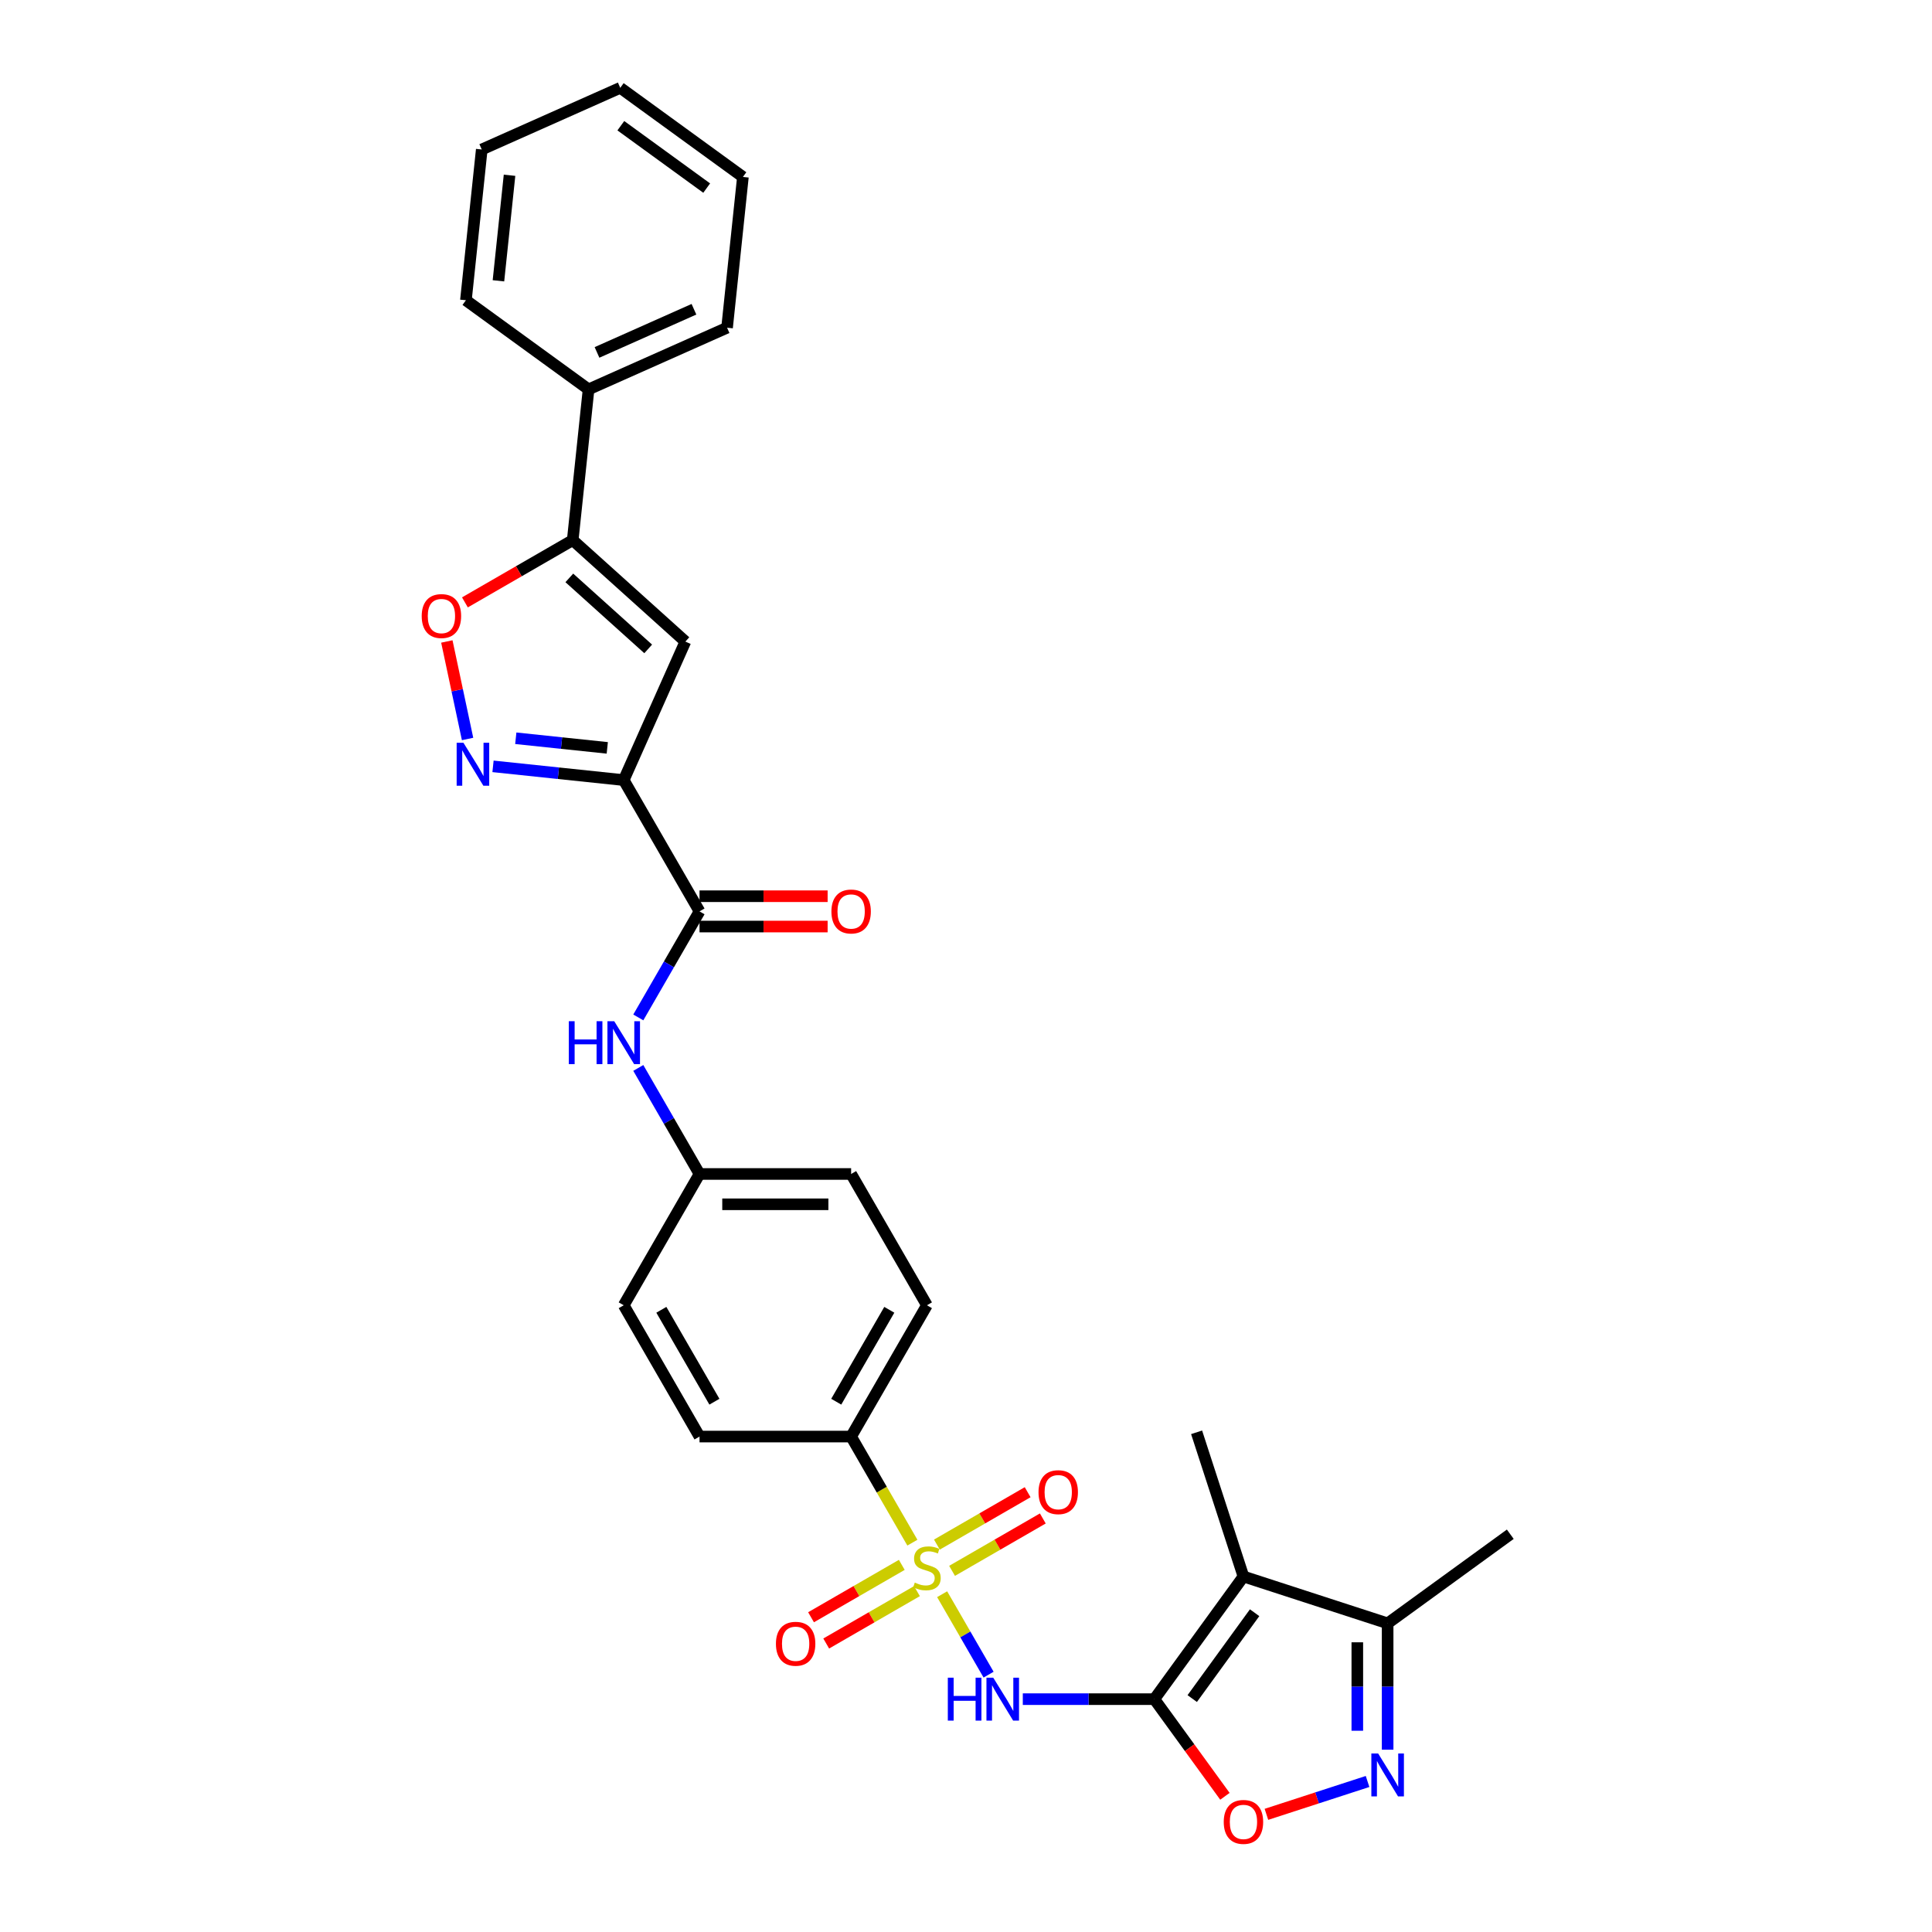 <?xml version='1.0' encoding='iso-8859-1'?>
<svg version='1.1' baseProfile='full'
              xmlns='http://www.w3.org/2000/svg'
                      xmlns:rdkit='http://www.rdkit.org/xml'
                      xmlns:xlink='http://www.w3.org/1999/xlink'
                  xml:space='preserve'
width='1000px' height='1000px' viewBox='0 0 1000 1000'>
<!-- END OF HEADER -->
<rect style='opacity:1.0;fill:#FFFFFF;stroke:none' width='1000' height='1000' x='0' y='0'> </rect>
<path class='bond-1' d='M 487.651,825.159 L 499.672,845.979' style='fill:none;fill-rule:evenodd;stroke:#CCCC00;stroke-width:6px;stroke-linecap:butt;stroke-linejoin:miter;stroke-opacity:1' />
<path class='bond-1' d='M 499.672,845.979 L 511.692,866.799' style='fill:none;fill-rule:evenodd;stroke:#0000FF;stroke-width:6px;stroke-linecap:butt;stroke-linejoin:miter;stroke-opacity:1' />
<path class='bond-12' d='M 472.247,798.479 L 456.394,771.021' style='fill:none;fill-rule:evenodd;stroke:#CCCC00;stroke-width:6px;stroke-linecap:butt;stroke-linejoin:miter;stroke-opacity:1' />
<path class='bond-12' d='M 456.394,771.021 L 440.541,743.563' style='fill:none;fill-rule:evenodd;stroke:#000000;stroke-width:6px;stroke-linecap:butt;stroke-linejoin:miter;stroke-opacity:1' />
<path class='bond-14' d='M 466.766,809.971 L 443.281,823.53' style='fill:none;fill-rule:evenodd;stroke:#CCCC00;stroke-width:6px;stroke-linecap:butt;stroke-linejoin:miter;stroke-opacity:1' />
<path class='bond-14' d='M 443.281,823.53 L 419.796,837.09' style='fill:none;fill-rule:evenodd;stroke:#FF0000;stroke-width:6px;stroke-linecap:butt;stroke-linejoin:miter;stroke-opacity:1' />
<path class='bond-14' d='M 474.614,823.563 L 451.128,837.122' style='fill:none;fill-rule:evenodd;stroke:#CCCC00;stroke-width:6px;stroke-linecap:butt;stroke-linejoin:miter;stroke-opacity:1' />
<path class='bond-14' d='M 451.128,837.122 L 427.643,850.681' style='fill:none;fill-rule:evenodd;stroke:#FF0000;stroke-width:6px;stroke-linecap:butt;stroke-linejoin:miter;stroke-opacity:1' />
<path class='bond-15' d='M 492.788,813.07 L 516.273,799.511' style='fill:none;fill-rule:evenodd;stroke:#CCCC00;stroke-width:6px;stroke-linecap:butt;stroke-linejoin:miter;stroke-opacity:1' />
<path class='bond-15' d='M 516.273,799.511 L 539.758,785.952' style='fill:none;fill-rule:evenodd;stroke:#FF0000;stroke-width:6px;stroke-linecap:butt;stroke-linejoin:miter;stroke-opacity:1' />
<path class='bond-15' d='M 484.94,799.478 L 508.426,785.919' style='fill:none;fill-rule:evenodd;stroke:#CCCC00;stroke-width:6px;stroke-linecap:butt;stroke-linejoin:miter;stroke-opacity:1' />
<path class='bond-15' d='M 508.426,785.919 L 531.911,772.36' style='fill:none;fill-rule:evenodd;stroke:#FF0000;stroke-width:6px;stroke-linecap:butt;stroke-linejoin:miter;stroke-opacity:1' />
<path class='bond-0' d='M 597.484,879.479 L 563.443,879.479' style='fill:none;fill-rule:evenodd;stroke:#000000;stroke-width:6px;stroke-linecap:butt;stroke-linejoin:miter;stroke-opacity:1' />
<path class='bond-0' d='M 563.443,879.479 L 529.402,879.479' style='fill:none;fill-rule:evenodd;stroke:#0000FF;stroke-width:6px;stroke-linecap:butt;stroke-linejoin:miter;stroke-opacity:1' />
<path class='bond-3' d='M 597.484,879.479 L 643.608,815.994' style='fill:none;fill-rule:evenodd;stroke:#000000;stroke-width:6px;stroke-linecap:butt;stroke-linejoin:miter;stroke-opacity:1' />
<path class='bond-3' d='M 617.099,879.181 L 649.386,834.742' style='fill:none;fill-rule:evenodd;stroke:#000000;stroke-width:6px;stroke-linecap:butt;stroke-linejoin:miter;stroke-opacity:1' />
<path class='bond-7' d='M 597.484,879.479 L 615.751,904.621' style='fill:none;fill-rule:evenodd;stroke:#000000;stroke-width:6px;stroke-linecap:butt;stroke-linejoin:miter;stroke-opacity:1' />
<path class='bond-7' d='M 615.751,904.621 L 634.018,929.764' style='fill:none;fill-rule:evenodd;stroke:#FF0000;stroke-width:6px;stroke-linecap:butt;stroke-linejoin:miter;stroke-opacity:1' />
<path class='bond-2' d='M 322.835,403.773 L 362.07,471.731' style='fill:none;fill-rule:evenodd;stroke:#000000;stroke-width:6px;stroke-linecap:butt;stroke-linejoin:miter;stroke-opacity:1' />
<path class='bond-4' d='M 322.835,403.773 L 289.009,400.217' style='fill:none;fill-rule:evenodd;stroke:#000000;stroke-width:6px;stroke-linecap:butt;stroke-linejoin:miter;stroke-opacity:1' />
<path class='bond-4' d='M 289.009,400.217 L 255.183,396.662' style='fill:none;fill-rule:evenodd;stroke:#0000FF;stroke-width:6px;stroke-linecap:butt;stroke-linejoin:miter;stroke-opacity:1' />
<path class='bond-4' d='M 314.327,387.098 L 290.649,384.609' style='fill:none;fill-rule:evenodd;stroke:#000000;stroke-width:6px;stroke-linecap:butt;stroke-linejoin:miter;stroke-opacity:1' />
<path class='bond-4' d='M 290.649,384.609 L 266.971,382.121' style='fill:none;fill-rule:evenodd;stroke:#0000FF;stroke-width:6px;stroke-linecap:butt;stroke-linejoin:miter;stroke-opacity:1' />
<path class='bond-5' d='M 322.835,403.773 L 354.752,332.086' style='fill:none;fill-rule:evenodd;stroke:#000000;stroke-width:6px;stroke-linecap:butt;stroke-linejoin:miter;stroke-opacity:1' />
<path class='bond-11' d='M 643.608,815.994 L 718.238,840.243' style='fill:none;fill-rule:evenodd;stroke:#000000;stroke-width:6px;stroke-linecap:butt;stroke-linejoin:miter;stroke-opacity:1' />
<path class='bond-21' d='M 643.608,815.994 L 619.359,741.364' style='fill:none;fill-rule:evenodd;stroke:#000000;stroke-width:6px;stroke-linecap:butt;stroke-linejoin:miter;stroke-opacity:1' />
<path class='bond-10' d='M 242.015,382.497 L 236.65,357.26' style='fill:none;fill-rule:evenodd;stroke:#0000FF;stroke-width:6px;stroke-linecap:butt;stroke-linejoin:miter;stroke-opacity:1' />
<path class='bond-10' d='M 236.65,357.26 L 231.286,332.024' style='fill:none;fill-rule:evenodd;stroke:#FF0000;stroke-width:6px;stroke-linecap:butt;stroke-linejoin:miter;stroke-opacity:1' />
<path class='bond-8' d='M 354.752,332.086 L 296.436,279.578' style='fill:none;fill-rule:evenodd;stroke:#000000;stroke-width:6px;stroke-linecap:butt;stroke-linejoin:miter;stroke-opacity:1' />
<path class='bond-8' d='M 335.503,335.873 L 294.682,299.118' style='fill:none;fill-rule:evenodd;stroke:#000000;stroke-width:6px;stroke-linecap:butt;stroke-linejoin:miter;stroke-opacity:1' />
<path class='bond-6' d='M 707.849,922.09 L 681.673,930.595' style='fill:none;fill-rule:evenodd;stroke:#0000FF;stroke-width:6px;stroke-linecap:butt;stroke-linejoin:miter;stroke-opacity:1' />
<path class='bond-6' d='M 681.673,930.595 L 655.498,939.1' style='fill:none;fill-rule:evenodd;stroke:#FF0000;stroke-width:6px;stroke-linecap:butt;stroke-linejoin:miter;stroke-opacity:1' />
<path class='bond-31' d='M 718.238,905.641 L 718.238,872.942' style='fill:none;fill-rule:evenodd;stroke:#0000FF;stroke-width:6px;stroke-linecap:butt;stroke-linejoin:miter;stroke-opacity:1' />
<path class='bond-31' d='M 718.238,872.942 L 718.238,840.243' style='fill:none;fill-rule:evenodd;stroke:#000000;stroke-width:6px;stroke-linecap:butt;stroke-linejoin:miter;stroke-opacity:1' />
<path class='bond-31' d='M 702.544,895.831 L 702.544,872.942' style='fill:none;fill-rule:evenodd;stroke:#0000FF;stroke-width:6px;stroke-linecap:butt;stroke-linejoin:miter;stroke-opacity:1' />
<path class='bond-31' d='M 702.544,872.942 L 702.544,850.053' style='fill:none;fill-rule:evenodd;stroke:#000000;stroke-width:6px;stroke-linecap:butt;stroke-linejoin:miter;stroke-opacity:1' />
<path class='bond-17' d='M 296.436,279.578 L 304.639,201.537' style='fill:none;fill-rule:evenodd;stroke:#000000;stroke-width:6px;stroke-linecap:butt;stroke-linejoin:miter;stroke-opacity:1' />
<path class='bond-32' d='M 296.436,279.578 L 268.539,295.685' style='fill:none;fill-rule:evenodd;stroke:#000000;stroke-width:6px;stroke-linecap:butt;stroke-linejoin:miter;stroke-opacity:1' />
<path class='bond-32' d='M 268.539,295.685 L 240.641,311.792' style='fill:none;fill-rule:evenodd;stroke:#FF0000;stroke-width:6px;stroke-linecap:butt;stroke-linejoin:miter;stroke-opacity:1' />
<path class='bond-9' d='M 362.07,471.731 L 346.226,499.173' style='fill:none;fill-rule:evenodd;stroke:#000000;stroke-width:6px;stroke-linecap:butt;stroke-linejoin:miter;stroke-opacity:1' />
<path class='bond-9' d='M 346.226,499.173 L 330.383,526.615' style='fill:none;fill-rule:evenodd;stroke:#0000FF;stroke-width:6px;stroke-linecap:butt;stroke-linejoin:miter;stroke-opacity:1' />
<path class='bond-16' d='M 362.07,479.578 L 395.224,479.578' style='fill:none;fill-rule:evenodd;stroke:#000000;stroke-width:6px;stroke-linecap:butt;stroke-linejoin:miter;stroke-opacity:1' />
<path class='bond-16' d='M 395.224,479.578 L 428.378,479.578' style='fill:none;fill-rule:evenodd;stroke:#FF0000;stroke-width:6px;stroke-linecap:butt;stroke-linejoin:miter;stroke-opacity:1' />
<path class='bond-16' d='M 362.07,463.884 L 395.224,463.884' style='fill:none;fill-rule:evenodd;stroke:#000000;stroke-width:6px;stroke-linecap:butt;stroke-linejoin:miter;stroke-opacity:1' />
<path class='bond-16' d='M 395.224,463.884 L 428.378,463.884' style='fill:none;fill-rule:evenodd;stroke:#FF0000;stroke-width:6px;stroke-linecap:butt;stroke-linejoin:miter;stroke-opacity:1' />
<path class='bond-24' d='M 718.238,840.243 L 781.723,794.119' style='fill:none;fill-rule:evenodd;stroke:#000000;stroke-width:6px;stroke-linecap:butt;stroke-linejoin:miter;stroke-opacity:1' />
<path class='bond-18' d='M 440.541,743.563 L 479.777,675.605' style='fill:none;fill-rule:evenodd;stroke:#000000;stroke-width:6px;stroke-linecap:butt;stroke-linejoin:miter;stroke-opacity:1' />
<path class='bond-18' d='M 432.835,725.522 L 460.3,677.951' style='fill:none;fill-rule:evenodd;stroke:#000000;stroke-width:6px;stroke-linecap:butt;stroke-linejoin:miter;stroke-opacity:1' />
<path class='bond-19' d='M 440.541,743.563 L 362.07,743.563' style='fill:none;fill-rule:evenodd;stroke:#000000;stroke-width:6px;stroke-linecap:butt;stroke-linejoin:miter;stroke-opacity:1' />
<path class='bond-13' d='M 330.383,552.762 L 346.226,580.204' style='fill:none;fill-rule:evenodd;stroke:#0000FF;stroke-width:6px;stroke-linecap:butt;stroke-linejoin:miter;stroke-opacity:1' />
<path class='bond-13' d='M 346.226,580.204 L 362.07,607.647' style='fill:none;fill-rule:evenodd;stroke:#000000;stroke-width:6px;stroke-linecap:butt;stroke-linejoin:miter;stroke-opacity:1' />
<path class='bond-25' d='M 304.639,201.537 L 376.326,169.62' style='fill:none;fill-rule:evenodd;stroke:#000000;stroke-width:6px;stroke-linecap:butt;stroke-linejoin:miter;stroke-opacity:1' />
<path class='bond-25' d='M 309.009,182.412 L 359.189,160.07' style='fill:none;fill-rule:evenodd;stroke:#000000;stroke-width:6px;stroke-linecap:butt;stroke-linejoin:miter;stroke-opacity:1' />
<path class='bond-26' d='M 304.639,201.537 L 241.154,155.413' style='fill:none;fill-rule:evenodd;stroke:#000000;stroke-width:6px;stroke-linecap:butt;stroke-linejoin:miter;stroke-opacity:1' />
<path class='bond-22' d='M 479.777,675.605 L 440.541,607.647' style='fill:none;fill-rule:evenodd;stroke:#000000;stroke-width:6px;stroke-linecap:butt;stroke-linejoin:miter;stroke-opacity:1' />
<path class='bond-23' d='M 362.07,743.563 L 322.835,675.605' style='fill:none;fill-rule:evenodd;stroke:#000000;stroke-width:6px;stroke-linecap:butt;stroke-linejoin:miter;stroke-opacity:1' />
<path class='bond-23' d='M 369.777,725.522 L 342.312,677.951' style='fill:none;fill-rule:evenodd;stroke:#000000;stroke-width:6px;stroke-linecap:butt;stroke-linejoin:miter;stroke-opacity:1' />
<path class='bond-20' d='M 362.07,607.647 L 322.835,675.605' style='fill:none;fill-rule:evenodd;stroke:#000000;stroke-width:6px;stroke-linecap:butt;stroke-linejoin:miter;stroke-opacity:1' />
<path class='bond-30' d='M 362.07,607.647 L 440.541,607.647' style='fill:none;fill-rule:evenodd;stroke:#000000;stroke-width:6px;stroke-linecap:butt;stroke-linejoin:miter;stroke-opacity:1' />
<path class='bond-30' d='M 373.841,623.341 L 428.771,623.341' style='fill:none;fill-rule:evenodd;stroke:#000000;stroke-width:6px;stroke-linecap:butt;stroke-linejoin:miter;stroke-opacity:1' />
<path class='bond-28' d='M 376.326,169.62 L 384.528,91.579' style='fill:none;fill-rule:evenodd;stroke:#000000;stroke-width:6px;stroke-linecap:butt;stroke-linejoin:miter;stroke-opacity:1' />
<path class='bond-27' d='M 241.154,155.413 L 249.357,77.372' style='fill:none;fill-rule:evenodd;stroke:#000000;stroke-width:6px;stroke-linecap:butt;stroke-linejoin:miter;stroke-opacity:1' />
<path class='bond-27' d='M 257.993,145.347 L 263.735,90.718' style='fill:none;fill-rule:evenodd;stroke:#000000;stroke-width:6px;stroke-linecap:butt;stroke-linejoin:miter;stroke-opacity:1' />
<path class='bond-29' d='M 249.357,77.372 L 321.044,45.455' style='fill:none;fill-rule:evenodd;stroke:#000000;stroke-width:6px;stroke-linecap:butt;stroke-linejoin:miter;stroke-opacity:1' />
<path class='bond-33' d='M 384.528,91.579 L 321.044,45.455' style='fill:none;fill-rule:evenodd;stroke:#000000;stroke-width:6px;stroke-linecap:butt;stroke-linejoin:miter;stroke-opacity:1' />
<path class='bond-33' d='M 365.781,97.357 L 321.342,65.07' style='fill:none;fill-rule:evenodd;stroke:#000000;stroke-width:6px;stroke-linecap:butt;stroke-linejoin:miter;stroke-opacity:1' />
<path  class='atom-0' d='M 473.499 819.148
Q 473.75 819.242, 474.786 819.682
Q 475.822 820.121, 476.952 820.404
Q 478.113 820.655, 479.243 820.655
Q 481.346 820.655, 482.571 819.65
Q 483.795 818.614, 483.795 816.825
Q 483.795 815.601, 483.167 814.848
Q 482.571 814.094, 481.629 813.686
Q 480.687 813.278, 479.118 812.808
Q 477.14 812.211, 475.948 811.646
Q 474.786 811.081, 473.939 809.888
Q 473.123 808.696, 473.123 806.687
Q 473.123 803.893, 475.006 802.167
Q 476.921 800.441, 480.687 800.441
Q 483.261 800.441, 486.18 801.665
L 485.458 804.082
Q 482.79 802.983, 480.781 802.983
Q 478.616 802.983, 477.423 803.893
Q 476.23 804.772, 476.261 806.31
Q 476.261 807.503, 476.858 808.225
Q 477.486 808.947, 478.365 809.355
Q 479.275 809.763, 480.781 810.234
Q 482.79 810.861, 483.983 811.489
Q 485.176 812.117, 486.023 813.404
Q 486.902 814.659, 486.902 816.825
Q 486.902 819.901, 484.831 821.565
Q 482.79 823.197, 479.369 823.197
Q 477.391 823.197, 475.885 822.758
Q 474.41 822.35, 472.652 821.628
L 473.499 819.148
' fill='#CCCC00'/>
<path  class='atom-2' d='M 490.59 868.367
L 493.604 868.367
L 493.604 877.815
L 504.966 877.815
L 504.966 868.367
L 507.98 868.367
L 507.98 890.59
L 504.966 890.59
L 504.966 880.326
L 493.604 880.326
L 493.604 890.59
L 490.59 890.59
L 490.59 868.367
' fill='#0000FF'/>
<path  class='atom-2' d='M 514.1 868.367
L 521.382 880.138
Q 522.104 881.299, 523.266 883.402
Q 524.427 885.505, 524.49 885.631
L 524.49 868.367
L 527.44 868.367
L 527.44 890.59
L 524.396 890.59
L 516.58 877.721
Q 515.67 876.214, 514.697 874.488
Q 513.755 872.762, 513.473 872.228
L 513.473 890.59
L 510.585 890.59
L 510.585 868.367
L 514.1 868.367
' fill='#0000FF'/>
<path  class='atom-5' d='M 239.881 384.459
L 247.163 396.229
Q 247.885 397.391, 249.047 399.494
Q 250.208 401.597, 250.271 401.722
L 250.271 384.459
L 253.221 384.459
L 253.221 406.682
L 250.177 406.682
L 242.361 393.812
Q 241.451 392.306, 240.478 390.579
Q 239.536 388.853, 239.253 388.319
L 239.253 406.682
L 236.366 406.682
L 236.366 384.459
L 239.881 384.459
' fill='#0000FF'/>
<path  class='atom-7' d='M 713.326 907.603
L 720.608 919.373
Q 721.33 920.535, 722.491 922.638
Q 723.653 924.741, 723.716 924.866
L 723.716 907.603
L 726.666 907.603
L 726.666 929.826
L 723.621 929.826
L 715.806 916.956
Q 714.895 915.45, 713.922 913.723
Q 712.981 911.997, 712.698 911.463
L 712.698 929.826
L 709.811 929.826
L 709.811 907.603
L 713.326 907.603
' fill='#0000FF'/>
<path  class='atom-8' d='M 633.407 943.026
Q 633.407 937.69, 636.043 934.708
Q 638.68 931.726, 643.608 931.726
Q 648.536 931.726, 651.172 934.708
Q 653.809 937.69, 653.809 943.026
Q 653.809 948.425, 651.141 951.501
Q 648.473 954.545, 643.608 954.545
Q 638.711 954.545, 636.043 951.501
Q 633.407 948.456, 633.407 943.026
M 643.608 952.034
Q 646.998 952.034, 648.818 949.774
Q 650.67 947.483, 650.67 943.026
Q 650.67 938.663, 648.818 936.466
Q 646.998 934.237, 643.608 934.237
Q 640.218 934.237, 638.366 936.434
Q 636.545 938.632, 636.545 943.026
Q 636.545 947.514, 638.366 949.774
Q 640.218 952.034, 643.608 952.034
' fill='#FF0000'/>
<path  class='atom-11' d='M 218.277 318.877
Q 218.277 313.541, 220.914 310.559
Q 223.55 307.577, 228.478 307.577
Q 233.406 307.577, 236.043 310.559
Q 238.68 313.541, 238.68 318.877
Q 238.68 324.275, 236.012 327.352
Q 233.344 330.396, 228.478 330.396
Q 223.582 330.396, 220.914 327.352
Q 218.277 324.307, 218.277 318.877
M 228.478 327.885
Q 231.868 327.885, 233.689 325.625
Q 235.541 323.334, 235.541 318.877
Q 235.541 314.514, 233.689 312.316
Q 231.868 310.088, 228.478 310.088
Q 225.088 310.088, 223.237 312.285
Q 221.416 314.482, 221.416 318.877
Q 221.416 323.365, 223.237 325.625
Q 225.088 327.885, 228.478 327.885
' fill='#FF0000'/>
<path  class='atom-14' d='M 294.412 528.577
L 297.426 528.577
L 297.426 538.025
L 308.788 538.025
L 308.788 528.577
L 311.802 528.577
L 311.802 550.8
L 308.788 550.8
L 308.788 540.536
L 297.426 540.536
L 297.426 550.8
L 294.412 550.8
L 294.412 528.577
' fill='#0000FF'/>
<path  class='atom-14' d='M 317.922 528.577
L 325.205 540.348
Q 325.927 541.509, 327.088 543.612
Q 328.249 545.715, 328.312 545.841
L 328.312 528.577
L 331.263 528.577
L 331.263 550.8
L 328.218 550.8
L 320.402 537.931
Q 319.492 536.424, 318.519 534.698
Q 317.577 532.972, 317.295 532.438
L 317.295 550.8
L 314.407 550.8
L 314.407 528.577
L 317.922 528.577
' fill='#0000FF'/>
<path  class='atom-15' d='M 401.618 850.819
Q 401.618 845.483, 404.254 842.501
Q 406.891 839.519, 411.819 839.519
Q 416.747 839.519, 419.384 842.501
Q 422.02 845.483, 422.02 850.819
Q 422.02 856.218, 419.352 859.294
Q 416.684 862.339, 411.819 862.339
Q 406.922 862.339, 404.254 859.294
Q 401.618 856.249, 401.618 850.819
M 411.819 859.827
Q 415.209 859.827, 417.029 857.568
Q 418.881 855.276, 418.881 850.819
Q 418.881 846.456, 417.029 844.259
Q 415.209 842.03, 411.819 842.03
Q 408.429 842.03, 406.577 844.227
Q 404.757 846.425, 404.757 850.819
Q 404.757 855.308, 406.577 857.568
Q 408.429 859.827, 411.819 859.827
' fill='#FF0000'/>
<path  class='atom-16' d='M 537.534 772.348
Q 537.534 767.012, 540.17 764.03
Q 542.807 761.048, 547.735 761.048
Q 552.663 761.048, 555.3 764.03
Q 557.936 767.012, 557.936 772.348
Q 557.936 777.747, 555.268 780.823
Q 552.6 783.867, 547.735 783.867
Q 542.838 783.867, 540.17 780.823
Q 537.534 777.778, 537.534 772.348
M 547.735 781.356
Q 551.125 781.356, 552.945 779.096
Q 554.797 776.805, 554.797 772.348
Q 554.797 767.985, 552.945 765.788
Q 551.125 763.559, 547.735 763.559
Q 544.345 763.559, 542.493 765.756
Q 540.673 767.953, 540.673 772.348
Q 540.673 776.836, 542.493 779.096
Q 544.345 781.356, 547.735 781.356
' fill='#FF0000'/>
<path  class='atom-17' d='M 430.34 471.793
Q 430.34 466.457, 432.977 463.476
Q 435.613 460.494, 440.541 460.494
Q 445.469 460.494, 448.106 463.476
Q 450.743 466.457, 450.743 471.793
Q 450.743 477.192, 448.075 480.268
Q 445.407 483.313, 440.541 483.313
Q 435.645 483.313, 432.977 480.268
Q 430.34 477.224, 430.34 471.793
M 440.541 480.802
Q 443.931 480.802, 445.752 478.542
Q 447.604 476.251, 447.604 471.793
Q 447.604 467.43, 445.752 465.233
Q 443.931 463.005, 440.541 463.005
Q 437.151 463.005, 435.3 465.202
Q 433.479 467.399, 433.479 471.793
Q 433.479 476.282, 435.3 478.542
Q 437.151 480.802, 440.541 480.802
' fill='#FF0000'/>
</svg>

